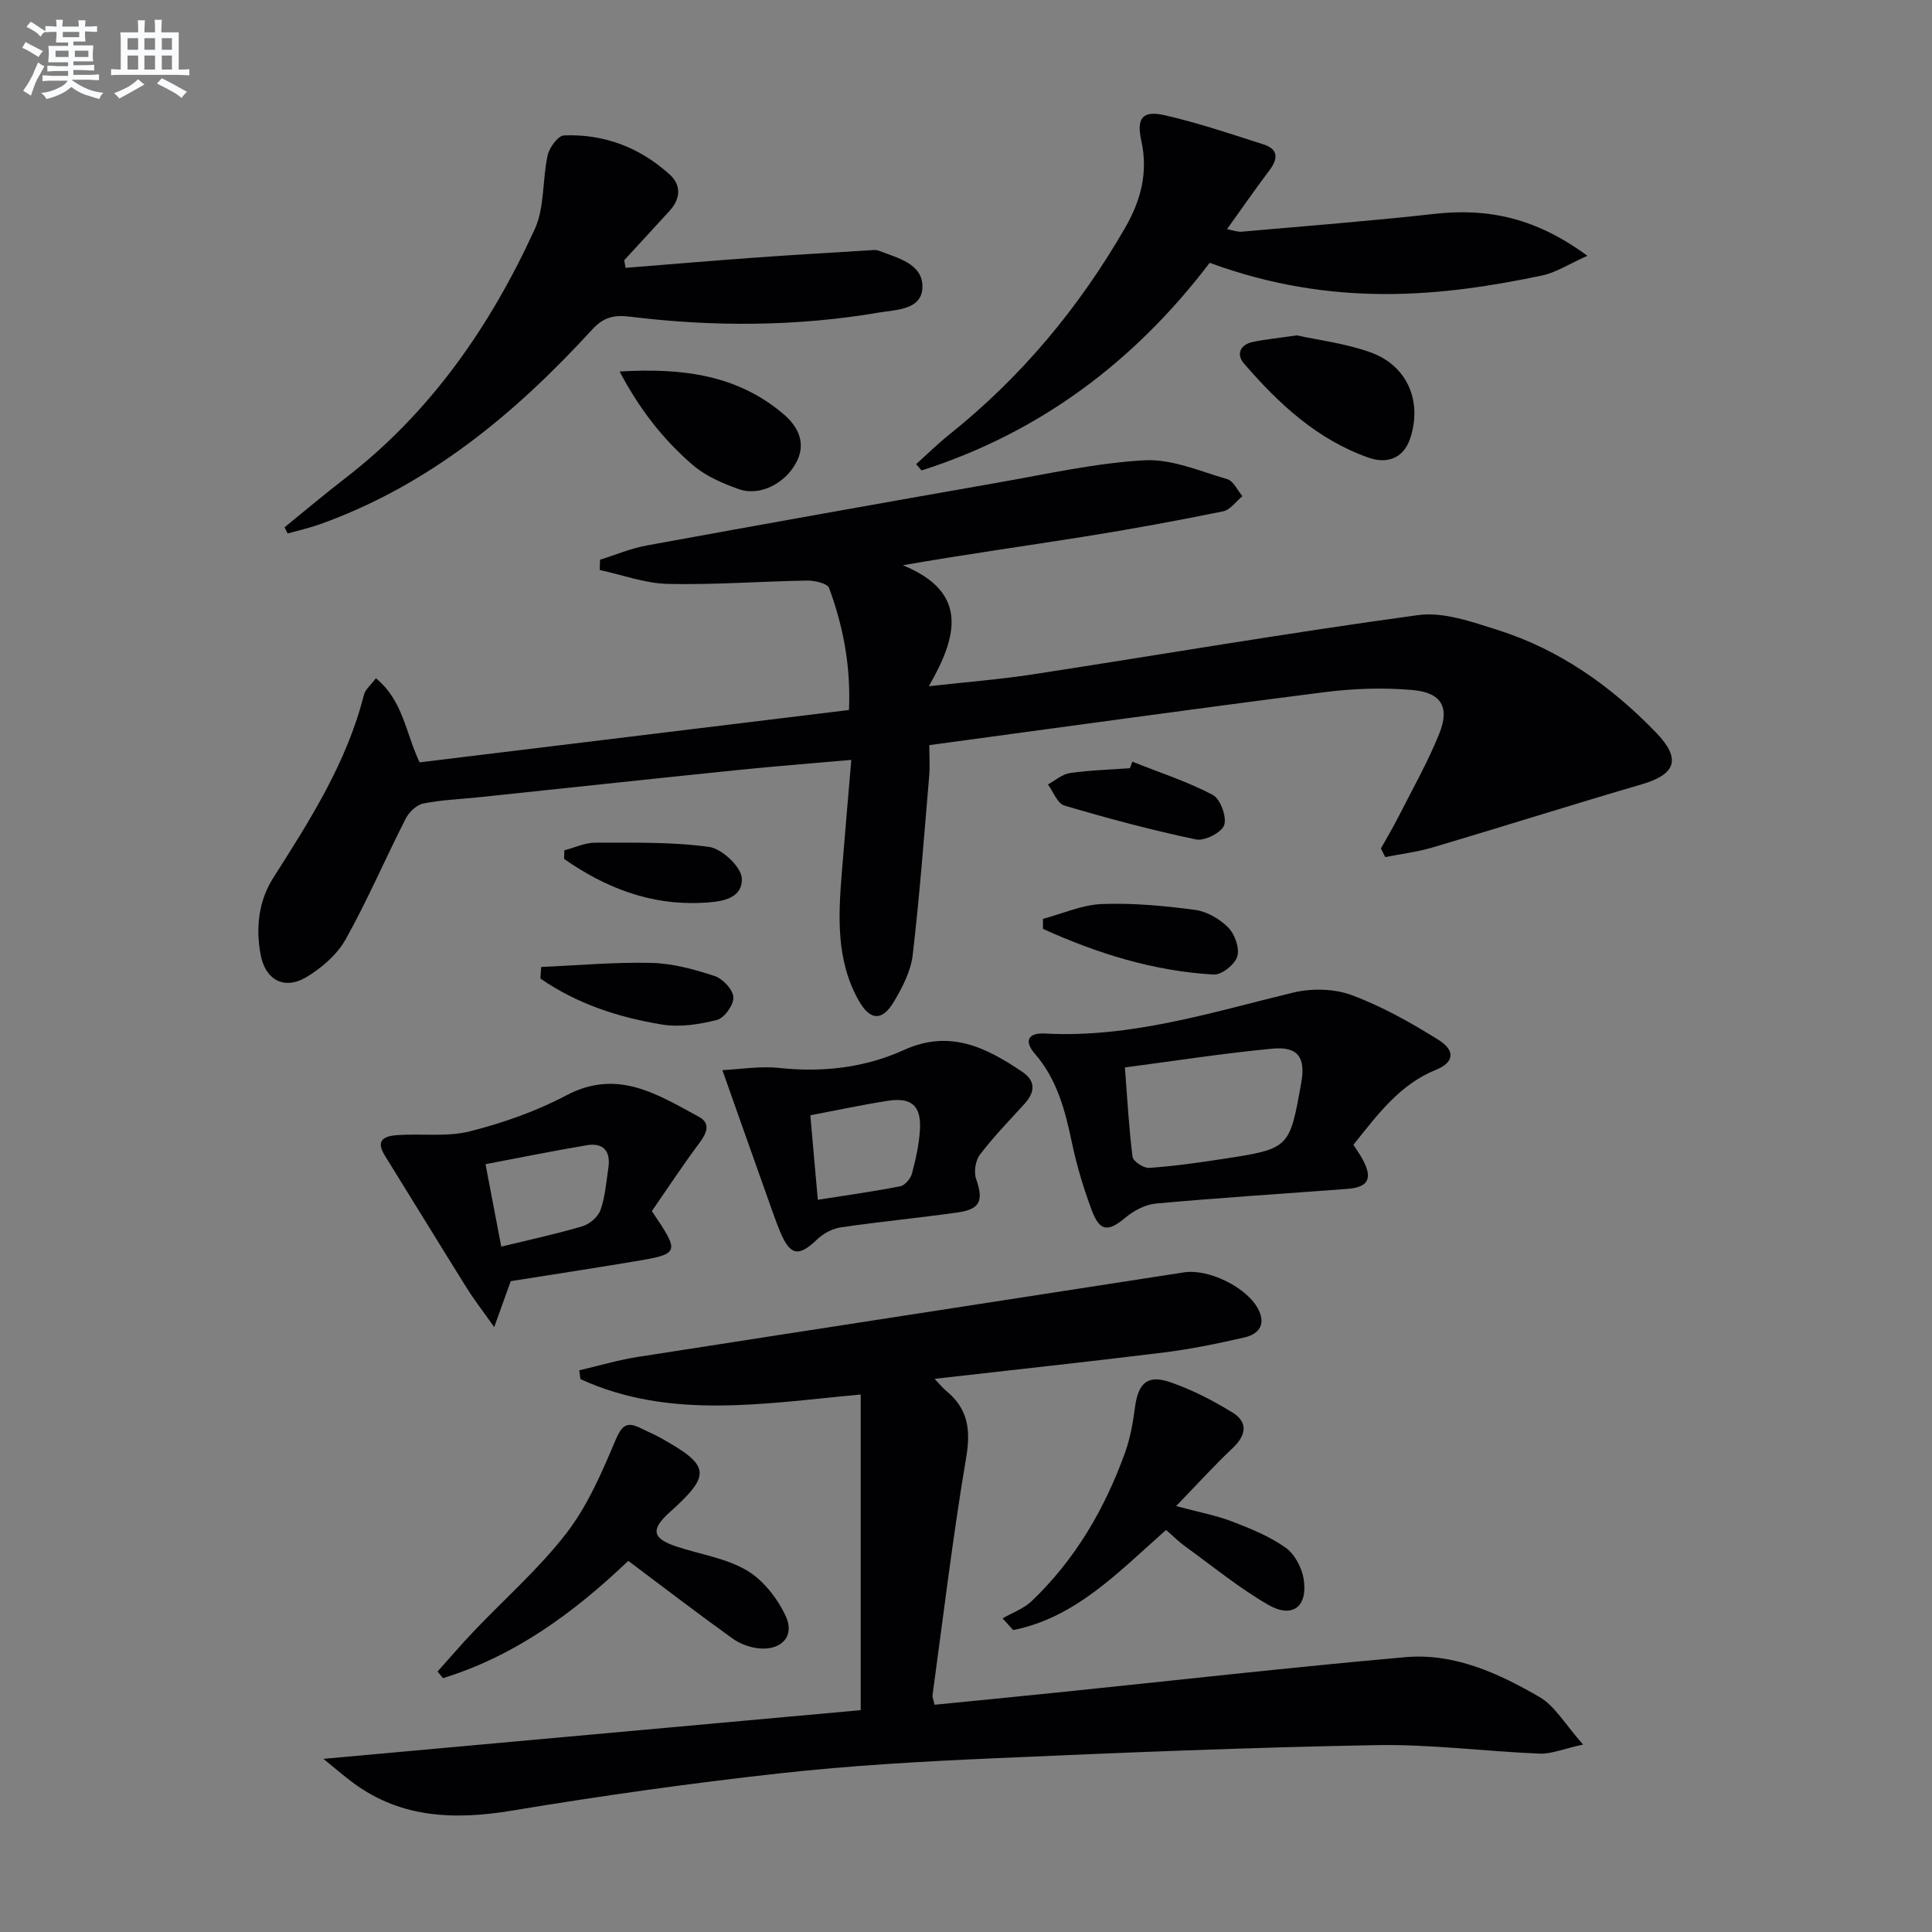 <svg enable-background="new 0 0 400 400" viewBox="0 0 400 400" xmlns="http://www.w3.org/2000/svg"><rect x="0" y="0" width="400" height="400" fill="#808080" stroke="none"/><g fill="#010103"><path d="m285.9 175.67c1.26-2.27 2.6-4.5 3.77-6.82 2.85-5.62 5.98-11.14 8.32-16.97 2.18-5.43.47-8.46-5.45-9.01-6.06-.55-12.31-.33-18.36.44-27.02 3.45-53.99 7.21-81.78 10.96 0 2.19.15 4.28-.02 6.35-1.05 12.39-1.97 24.8-3.42 37.14-.39 3.32-2.12 6.65-3.87 9.6-2.44 4.13-4.97 3.97-7.34-.27-4.63-8.27-4.2-17.28-3.47-26.29.61-7.59 1.27-15.18 1.97-23.47-8.37.74-16.06 1.33-23.74 2.12-17.84 1.83-35.68 3.75-53.52 5.63-3.8.4-7.65.52-11.38 1.29-1.39.29-2.95 1.8-3.64 3.16-4.21 8.28-7.88 16.85-12.4 24.94-1.77 3.16-4.94 5.91-8.1 7.81-4.64 2.79-8.57.59-9.53-4.71-1.01-5.58-.4-11.06 2.67-15.88 7.61-11.94 15.2-23.85 18.73-37.81.29-1.14 1.44-2.05 2.48-3.45 5.62 4.57 6.13 11.22 9.05 17.41 29.33-3.58 58.92-7.18 88.9-10.84.4-9.07-1.18-17.31-4.12-25.26-.35-.96-2.96-1.56-4.51-1.54-9.64.16-19.28.91-28.91.69-4.71-.11-9.38-1.87-14.07-2.88.02-.71.05-1.42.07-2.13 3.23-1 6.39-2.35 9.69-2.95 24.18-4.42 48.38-8.74 72.59-12.99 10.11-1.77 20.22-4.07 30.41-4.64 5.65-.32 11.52 2.26 17.18 3.91 1.28.37 2.1 2.3 3.13 3.52-1.33 1.08-2.52 2.84-4.01 3.14-9.43 1.92-18.9 3.66-28.4 5.18-12.38 1.98-24.8 3.69-37.89 5.98 13.58 5.56 11.39 14.62 5.37 25.05 7.92-.89 14.79-1.42 21.59-2.47 26.57-4.09 53.08-8.63 79.72-12.26 5.26-.72 11.13 1.4 16.44 3.07 12.8 4.04 23.51 11.62 32.78 21.21 5.31 5.49 4.18 8.68-2.97 10.77-14.46 4.22-28.82 8.78-43.27 13.06-3.18.94-6.52 1.34-9.79 1.99-.29-.6-.59-1.19-.9-1.78z"/><path d="m66.97 364.15c38.03-3.45 74.78-6.78 111.23-10.08 0-22.44 0-43.5 0-65.35-20.03 1.84-39.52 5.29-58.03-3.19-.08-.61-.16-1.21-.24-1.82 4.01-.93 7.98-2.12 12.04-2.76 37.72-5.89 75.45-11.66 113.17-17.52 5.16-.8 13.3 3.21 15.49 7.87 1.49 3.16-.23 4.96-2.94 5.59-5.49 1.27-11.04 2.41-16.62 3.11-15.65 1.94-31.33 3.62-47.57 5.47.98 1.03 1.63 1.86 2.43 2.52 4.48 3.68 5.08 8.03 4.11 13.76-2.77 16.33-4.72 32.8-6.97 49.21-.06.45.19.94.42 1.99 8.53-.85 17.05-1.67 25.57-2.55 23.95-2.46 47.89-5.17 71.87-7.3 10.12-.9 19.3 3.31 27.81 8.25 3.2 1.86 5.29 5.65 9.02 9.84-4.12.9-6.58 1.98-9 1.88-11.3-.46-22.59-1.97-33.86-1.76-26.44.48-52.86 1.56-79.28 2.73-14.77.65-29.57 1.49-44.26 3.12-18.47 2.05-36.9 4.64-55.23 7.69-12.35 2.06-23.81 1.6-34.02-6.5-1.41-1.09-2.76-2.23-5.14-4.2z"/><path d="m58.91 109.17c4.2-3.41 8.34-6.9 12.62-10.2 17.69-13.65 30-31.48 39.18-51.51 2.09-4.55 1.55-10.25 2.68-15.33.36-1.6 2.15-4.04 3.37-4.09 8.31-.35 15.71 2.5 21.87 8.07 2.47 2.23 2.29 5.04 0 7.54-3.12 3.42-6.26 6.82-9.39 10.22.09.53.18 1.05.27 1.58 8.97-.71 17.94-1.47 26.91-2.12 8.2-.59 16.41-1.06 24.61-1.57.32-.02.68.05.98.17 3.86 1.5 8.99 2.66 8.97 7.42-.02 4.85-5.48 4.76-8.94 5.35-17.14 2.93-34.41 2.98-51.65.86-3.34-.41-5.48.15-7.8 2.68-15.9 17.36-33.69 32.17-56.24 40.26-2.22.8-4.53 1.31-6.8 1.95-.2-.42-.42-.85-.64-1.28z"/><path d="m189.67 96.1c2.31-2.07 4.52-4.25 6.93-6.18 14.87-11.89 26.81-26.24 36.31-42.7 3.3-5.71 4.84-11.52 3.38-18.13-1.03-4.67.28-6.27 4.82-5.24 6.93 1.58 13.71 3.88 20.49 6.05 3.09.99 3.04 2.96 1.22 5.37-2.9 3.84-5.65 7.81-8.78 12.17 1.27.24 2.16.6 3.01.53 13.39-1.18 26.8-2.22 40.16-3.71 11.05-1.22 20.96.96 31.44 8.7-3.94 1.76-6.51 3.47-9.31 4.06-20.67 4.35-43.26 6.81-68.89-2.61-15.5 20.39-35.14 35.17-59.65 42.99-.37-.43-.75-.87-1.13-1.3z"/><path d="m280.21 237.01c.79 1.25 1.47 2.18 2 3.19 2 3.81 1.06 5.62-3.2 5.94-13.23 1-26.48 1.84-39.7 3.04-2.2.2-4.58 1.48-6.32 2.93-3.55 2.97-5.29 2.91-6.95-1.53-1.67-4.49-3.08-9.12-4.07-13.81-1.41-6.73-3.05-13.23-7.71-18.6-2.37-2.74-1.3-4.37 2.09-4.19 17.75.96 34.4-4.36 51.32-8.46 3.83-.93 8.51-.85 12.16.5 6.3 2.34 12.3 5.71 18.02 9.29 3.53 2.21 3.19 4.68-.55 6.18-7.5 3.04-12 9.18-17.09 15.52zm-47.31-16.01c.52 6.72.83 12.64 1.58 18.51.12.94 2.31 2.37 3.46 2.29 5.11-.36 10.21-1.08 15.29-1.86 13.76-2.12 13.76-2.15 16.19-15.83.92-5.15-.68-7.49-5.95-7-10.01.94-19.96 2.5-30.57 3.89z"/><path d="m134.96 250.75c5.89 8.73 5.86 8.84-3.94 10.47-8.49 1.41-17.01 2.72-25.28 4.03-1.04 2.89-1.97 5.47-3.42 9.51-2.38-3.38-4.14-5.63-5.65-8.04-5.7-9.12-11.3-18.31-16.98-27.45-2.17-3.48.2-4.1 2.75-4.27 4.97-.32 10.17.42 14.89-.78 6.85-1.74 13.71-4.15 19.95-7.45 10.57-5.58 18.87-.17 27.43 4.46 2.52 1.37 1.61 3.39.07 5.44-3.47 4.65-6.65 9.5-9.82 14.08zm-31.18 7.35c5.99-1.46 11.46-2.63 16.81-4.22 1.49-.44 3.24-1.94 3.74-3.36.97-2.77 1.19-5.81 1.63-8.76.5-3.42-1.04-5.23-4.48-4.65-6.92 1.16-13.8 2.57-20.96 3.92 1.16 6.11 2.12 11.11 3.26 17.07z"/><path d="m149.56 221.56c3.64-.17 7.77-.88 11.79-.45 8.97.95 17.69-.04 25.77-3.71 9.52-4.33 17.04-.55 24.52 4.5 2.86 1.93 2.66 4.24.45 6.67-3.14 3.44-6.4 6.8-9.21 10.49-.93 1.22-1.29 3.6-.78 5.05 1.54 4.4.89 6.24-3.75 6.9-8.05 1.15-16.16 1.91-24.2 3.09-1.74.25-3.65 1.24-4.92 2.46-3.79 3.65-5.55 3.47-7.59-1.26-.65-1.52-1.21-3.09-1.77-4.65-3.31-9.29-6.6-18.6-10.31-29.09zm18.21 9.35c.52 5.87 1.01 11.37 1.55 17.49 6.08-.96 11.61-1.72 17.08-2.8.97-.19 2.13-1.58 2.41-2.62.8-3.02 1.5-6.13 1.66-9.24.25-4.84-1.81-6.59-6.66-5.83-5.18.8-10.32 1.91-16.04 3z"/><path d="m130.08 323.16c-11.25 10.73-23.49 19.71-38.37 24.28-.37-.46-.75-.91-1.12-1.37 2.5-2.78 4.93-5.63 7.51-8.34 6.42-6.75 13.52-12.97 19.17-20.3 4.35-5.64 7.31-12.49 10.11-19.13 1.32-3.14 2.33-4.1 5.29-2.6 1.33.67 2.72 1.24 4.03 1.96 10.4 5.79 10.63 7.64 1.96 15.43-4 3.59-3.65 5.44 1.45 7.12 4.87 1.61 10.21 2.39 14.52 4.93 3.4 2.01 6.32 5.78 8.04 9.44 1.95 4.14-.87 7.16-5.54 6.7-1.88-.19-3.93-.94-5.46-2.04-7.15-5.13-14.14-10.49-21.59-16.08z"/><path d="m241.42 316.76c-9.83 8.68-18.63 18.12-31.65 20.73-.73-.81-1.47-1.62-2.2-2.43 2.02-1.16 4.37-1.99 6.01-3.55 9.07-8.65 15.22-19.22 19.41-30.94 1.04-2.92 1.58-6.07 1.99-9.16.66-5.02 2.56-6.87 7.25-5.26 4.5 1.54 8.85 3.78 12.92 6.28 3.27 2.01 2.9 4.7.07 7.37-3.8 3.59-7.33 7.48-11.72 12.02 4.76 1.27 8.29 1.92 11.59 3.19 3.84 1.47 7.77 3.07 11.08 5.42 1.89 1.34 3.39 4.19 3.75 6.55.87 5.71-2.36 8.16-7.36 5.27-5.99-3.46-11.42-7.91-17.05-11.99-1.34-.95-2.51-2.13-4.09-3.5z"/><path d="m268.47 69.43c4.36.96 10.01 1.64 15.25 3.51 7.7 2.74 10.82 10.23 8.21 17.92-1.44 4.22-4.96 5.15-8.48 3.93-10.66-3.71-18.7-11.18-25.91-19.54-1.61-1.86-.81-3.89 1.8-4.44 2.57-.55 5.21-.8 9.13-1.38z"/><path d="m128.29 76.92c13.02-.79 24.43.71 33.98 8.86 2.98 2.54 4.8 6.08 2.46 10.21-2.41 4.25-7.52 6.79-11.77 5.28-3.37-1.2-6.9-2.72-9.56-5.02-6-5.18-10.92-11.37-15.11-19.33z"/><path d="m215.94 190.24c4.06-1.08 8.09-2.91 12.19-3.07 6.41-.24 12.9.36 19.27 1.21 2.45.32 5.11 1.86 6.88 3.64 1.37 1.38 2.4 4.27 1.89 5.99-.49 1.65-3.22 3.85-4.85 3.76-12.45-.7-24.15-4.36-35.39-9.46 0-.7 0-1.39.01-2.07z"/><path d="m234.44 157.7c5.58 2.22 11.34 4.09 16.63 6.86 1.58.83 2.95 4.53 2.39 6.25-.5 1.54-4.05 3.36-5.82 2.99-9.18-1.92-18.27-4.36-27.28-7.02-1.44-.42-2.28-2.86-3.4-4.37 1.52-.82 2.96-2.13 4.57-2.36 4.1-.59 8.27-.7 12.41-1 .16-.44.33-.9.5-1.35z"/><path d="m112.04 200.2c7.63-.33 15.27-1.03 22.89-.84 4.38.11 8.84 1.34 13.04 2.72 1.68.55 3.79 2.81 3.87 4.38s-1.86 4.31-3.38 4.7c-3.68.94-7.76 1.56-11.45.95-8.96-1.47-17.57-4.28-25.12-9.51.05-.8.1-1.6.15-2.4z"/><path d="m116.84 176.05c2.13-.55 4.25-1.58 6.38-1.58 7.89.01 15.85-.19 23.62.88 2.63.36 6.67 4.18 6.75 6.53.15 4.5-4.8 4.87-8.32 5.04-10.64.52-19.98-3.14-28.48-9.09.02-.58.04-1.18.05-1.78z"/></g><path d="m6.8 9.5c.6.3 1.3.7 2.1 1.1-.4.4-.7.8-.9 1.2-.7-.4-1.3-.8-1.8-1.1s-1.1-.6-1.6-.8c.2-.4.5-.8.7-1.2.4.2.8.5 1.5.8zm.9 6.9c-.3.6-.5 1.1-.7 1.7s-.4 1.1-.6 1.7c-.6-.4-1.1-.7-1.6-1 .7-1 1.2-1.8 1.5-2.4.3-.5.6-1.1.8-1.7.3-.6.5-1.2.8-1.8.3.3.8.6 1.3.8-.7 1.3-1.2 2.2-1.5 2.7zm.1-11c.4.3 1 .7 1.7 1.1-.5.2-.8.6-1.1 1.1-.5-.6-1-1-1.4-1.2s-.9-.6-1.5-.8c.2-.4.5-.7.9-1.1.5.3.9.6 1.4.9zm10.5 13.1c1 .4 2 .6 3.1.7-.4.4-.7.8-.8 1.3-.9-.2-1.9-.6-3-.9-1-.4-2-.9-2.8-1.6-.5.4-1.1.9-1.9 1.3s-1.9.9-3.3 1.2c-.1-.3-.5-.8-1.1-1.3 1 0 2.1-.3 3.2-.8 1.2-.5 1.9-1 2.3-1.7h-3.2c-.4 0-1 0-2 .1v-1.2c1 0 1.7.1 2 .1h3.3v-1h-2.3c-.2 0-.9 0-2 .1v-1.2c1.2 0 1.9.1 2 .1h2.3v-.8h-4.1c0-.7.1-1.2.1-1.6 0-.5 0-1.1-.1-1.8h4.1v-.7h-2.5c0-.6.1-1.1.1-1.6v-.6h-.5c-.4 0-1 0-1.8.1v-1.3c1.2 0 1.9.1 2.1.1h.2c0-.3 0-.8-.1-1.4h1.4c0 .6-.1 1-.1 1.4h3.4c0-.4 0-.8-.1-1.3h1.5c0 .4-.1.9-.1 1.3.7 0 1.5 0 2.5-.1v1.2c-1 0-1.8-.1-2.5-.1v.6c0 .3 0 .8.1 1.5h-2.5v.8h4.1c0 .8-.1 1.3-.1 1.8s0 1 .1 1.5h-4.1v.8h1.4c.8 0 1.8 0 2.9-.1v1.2c-1 0-1.9-.1-2.8-.1h-1.5v1h3.2c.3 0 1 0 2.1-.1v1.2c-1.1 0-1.8-.1-2.1-.1h-3.4l-.1.1c1.4 1 2.4 1.5 3.4 1.9zm-4.1-6.7v-1.3h-2.7v1.3zm2.2-4.1v-1.1h-3.4v1.1zm1.9 4.1v-1.3h-2.8v1.3z" fill="#fafbfc"/><path d="m37 6.7v2.3 5.4c1 0 1.8 0 2.2-.1v1.3c-.6 0-1.5-.1-2.5-.1h-11.9c-.7 0-1.3 0-1.8.1v-1.3c.5 0 1.1.1 2 .1v-5.2c0-1 0-1.8-.1-2.5h3.7c0-1.3 0-2.1-.1-2.5h1.5c0 .4-.1 1.3-.1 2.5h2.2c0-1.2 0-2.1-.1-2.6h1.5c0 .4-.1 1.3-.1 2.6zm-12.3 13.7c-.3-.4-.7-.8-1.1-1.1 1.1-.4 2.1-.9 2.9-1.3.8-.5 1.5-1 2.1-1.6.4.4.9.8 1.3 1.1-2.5 1.4-4.2 2.4-5.2 2.9zm3.9-10.1v-2.4h-2.2v2.4zm0 4.1v-2.9h-2.2v2.9zm3.5-4.1v-2.4h-2.2v2.4zm0 4.1v-2.9h-2.2v2.9zm.4 2.9 1-1.1c.6.3 1.4.7 2.5 1.3s2 1.1 2.7 1.5c-.4.4-.8.8-1.1 1.3-.8-.8-2.5-1.7-5.1-3zm3.1-7v-2.4h-2.1v2.4zm0 4.1v-2.9h-2.1v2.9z" fill="#fafbfc"/></svg>
